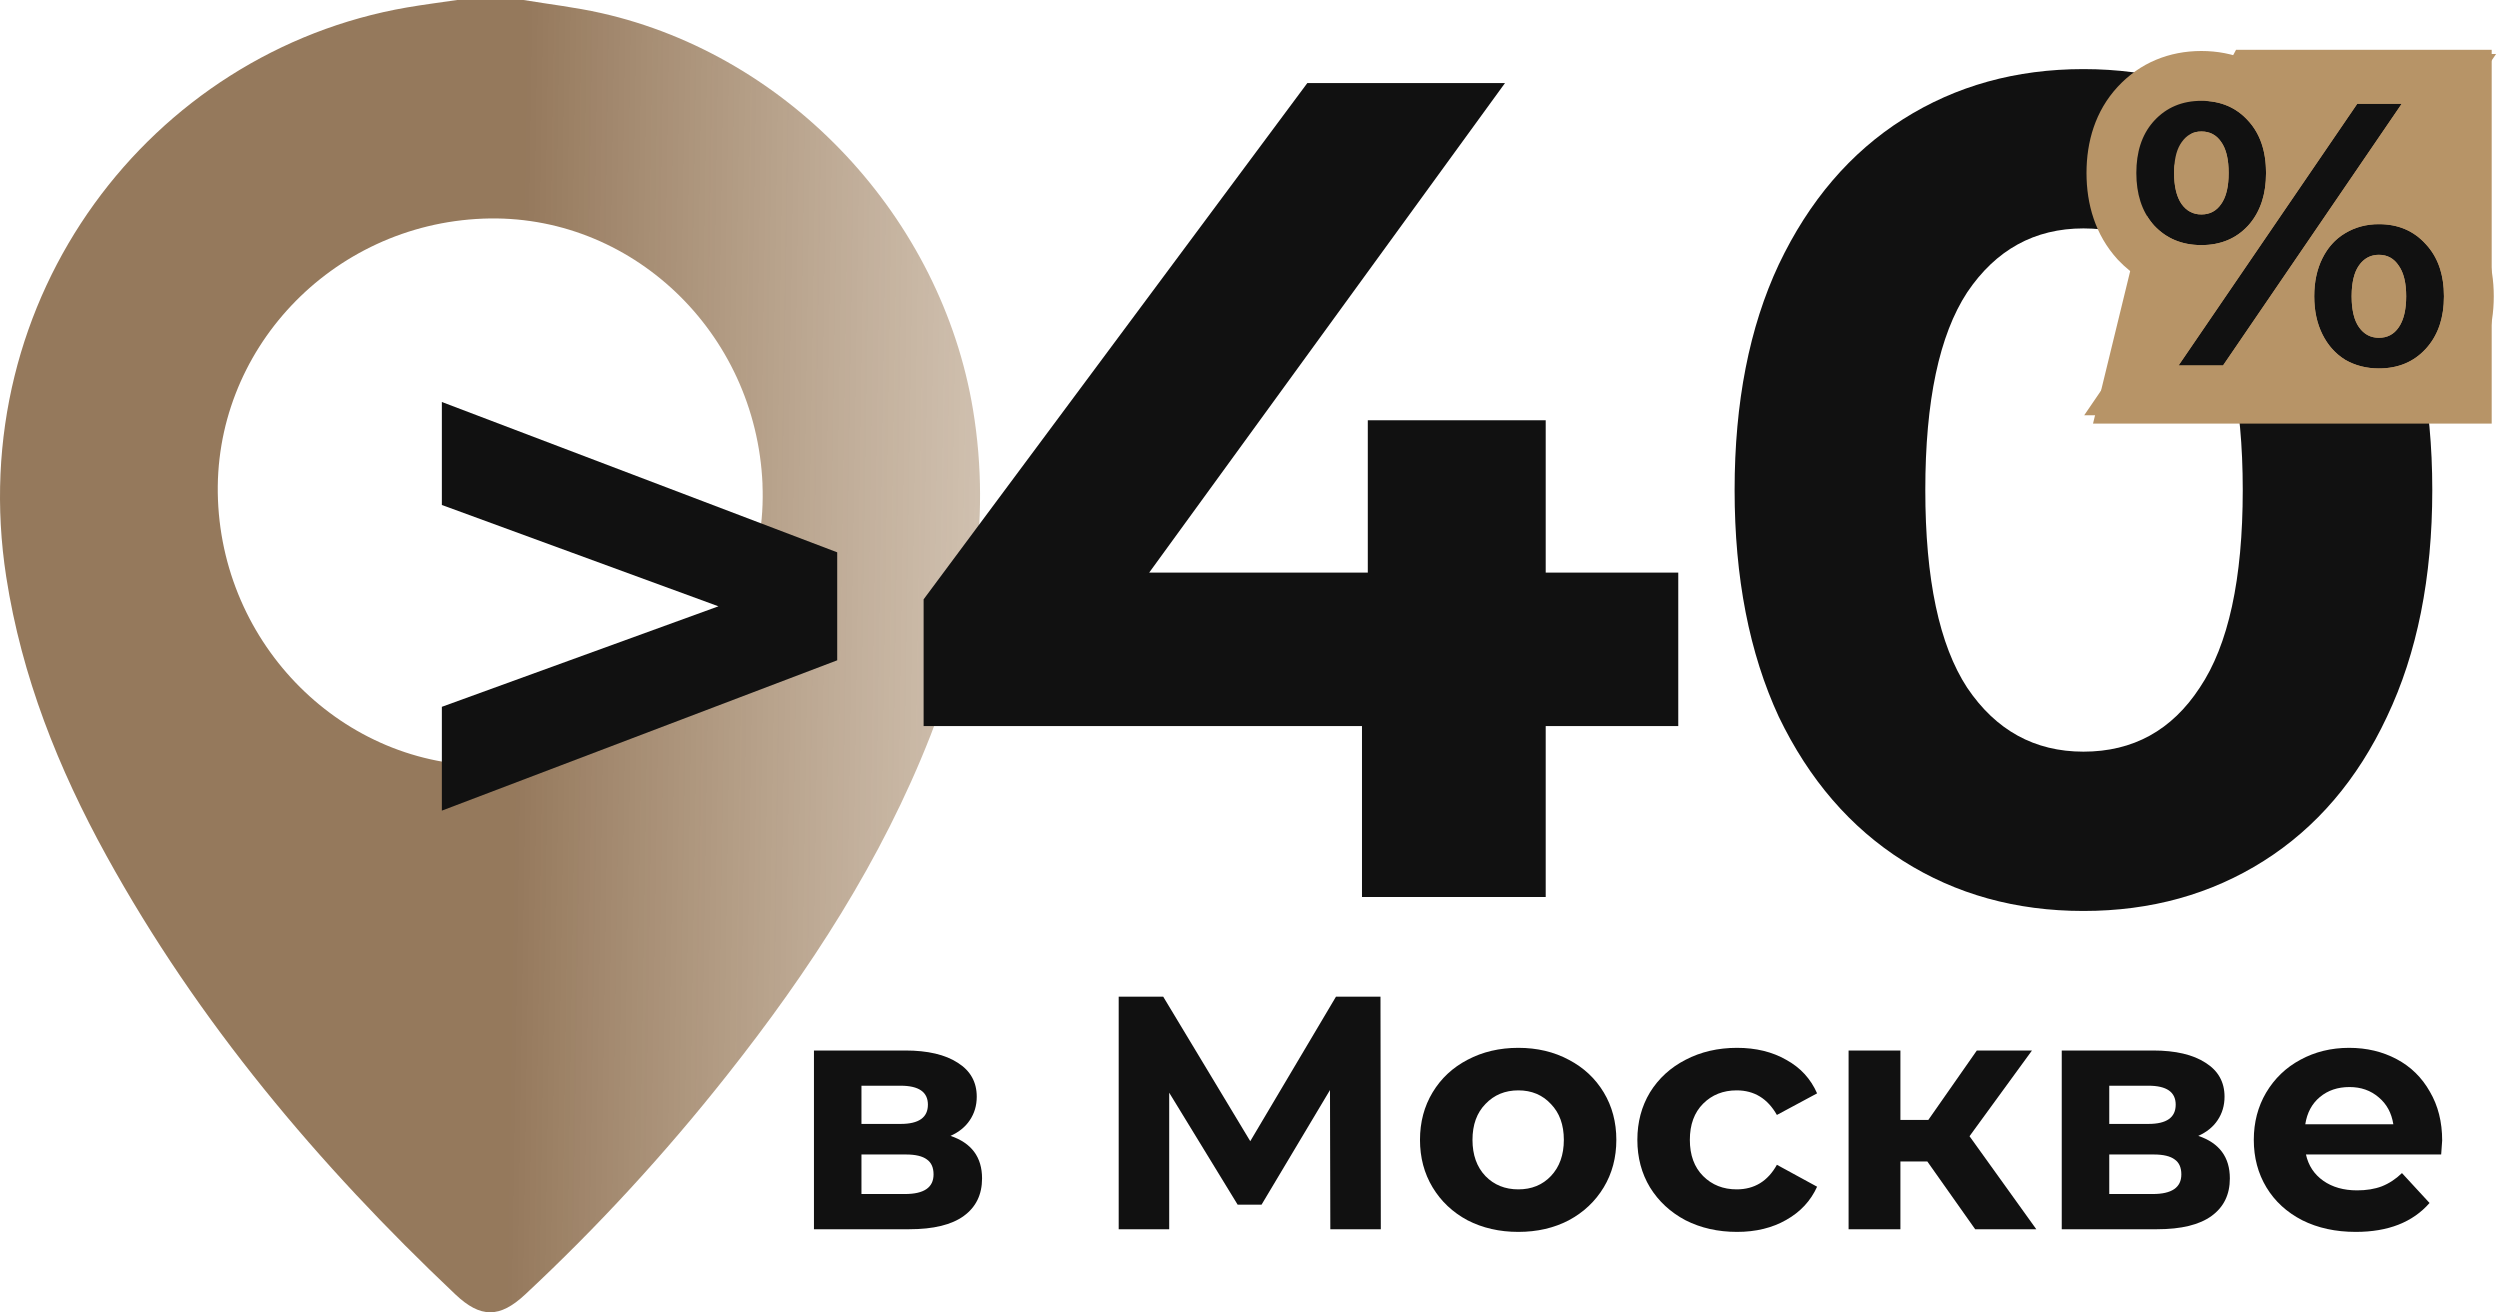 <?xml version="1.0" encoding="UTF-8"?> <svg xmlns="http://www.w3.org/2000/svg" width="301" height="158" viewBox="0 0 301 158" fill="none"> <path d="M63.021 0C66.143 0.515 69.297 0.878 72.375 1.572C95.128 6.7 113.35 26.275 117.157 49.363C119.404 62.992 116.979 75.948 112.026 88.573C106.14 103.584 97.45 116.919 87.507 129.485C80.076 138.885 71.992 147.683 63.232 155.853C60.169 158.709 57.869 158.726 54.823 155.842C38.329 140.24 23.834 123.029 12.822 103.047C7.016 92.514 2.609 81.45 0.752 69.47C-4.471 35.767 18.152 6.24 48.979 0.9C50.988 0.553 53.014 0.298 55.028 0C57.691 0 60.353 0 63.021 0ZM91.806 58.281C91.023 39.958 75.939 25.625 58.155 26.324C39.868 27.04 25.53 42.251 26.243 60.184C26.966 78.447 42.164 92.877 59.894 92.14C78.224 91.381 92.568 76.159 91.801 58.281H91.806Z" fill="url(#paint0_linear_522_236)" fill-opacity="0.75"></path> <path d="M114.44 136.76C116.973 137.613 118.24 139.32 118.24 141.88C118.24 143.827 117.507 145.333 116.04 146.4C114.573 147.467 112.387 148 109.48 148H98V126.48H109C111.693 126.48 113.8 126.973 115.32 127.96C116.84 128.92 117.6 130.28 117.6 132.04C117.6 133.107 117.32 134.053 116.76 134.88C116.227 135.68 115.453 136.307 114.44 136.76ZM103.72 135.32H108.44C110.627 135.32 111.72 134.547 111.72 133C111.72 131.48 110.627 130.72 108.44 130.72H103.72V135.32ZM108.96 143.76C111.253 143.76 112.4 142.973 112.4 141.4C112.4 140.573 112.133 139.973 111.6 139.6C111.067 139.2 110.227 139 109.08 139H103.72V143.76H108.96Z" fill="#111111"></path> <path d="M160.171 148L160.131 131.24L151.891 145.04H149.011L140.771 131.56V148H134.691V120H140.051L150.531 137.4L160.851 120H166.211L166.251 148H160.171Z" fill="#111111"></path> <path d="M182.807 148.32C180.54 148.32 178.5 147.853 176.687 146.92C174.9 145.96 173.5 144.64 172.487 142.96C171.473 141.28 170.967 139.373 170.967 137.24C170.967 135.107 171.473 133.2 172.487 131.52C173.5 129.84 174.9 128.533 176.687 127.6C178.5 126.64 180.54 126.16 182.807 126.16C185.073 126.16 187.1 126.64 188.887 127.6C190.673 128.533 192.073 129.84 193.087 131.52C194.1 133.2 194.607 135.107 194.607 137.24C194.607 139.373 194.1 141.28 193.087 142.96C192.073 144.64 190.673 145.96 188.887 146.92C187.1 147.853 185.073 148.32 182.807 148.32ZM182.807 143.2C184.407 143.2 185.713 142.667 186.727 141.6C187.767 140.507 188.287 139.053 188.287 137.24C188.287 135.427 187.767 133.987 186.727 132.92C185.713 131.827 184.407 131.28 182.807 131.28C181.207 131.28 179.887 131.827 178.847 132.92C177.807 133.987 177.287 135.427 177.287 137.24C177.287 139.053 177.807 140.507 178.847 141.6C179.887 142.667 181.207 143.2 182.807 143.2Z" fill="#111111"></path> <path d="M209.138 148.32C206.845 148.32 204.778 147.853 202.938 146.92C201.125 145.96 199.698 144.64 198.658 142.96C197.645 141.28 197.138 139.373 197.138 137.24C197.138 135.107 197.645 133.2 198.658 131.52C199.698 129.84 201.125 128.533 202.938 127.6C204.778 126.64 206.845 126.16 209.138 126.16C211.405 126.16 213.378 126.64 215.058 127.6C216.765 128.533 218.005 129.88 218.778 131.64L213.938 134.24C212.818 132.267 211.205 131.28 209.098 131.28C207.472 131.28 206.125 131.813 205.058 132.88C203.992 133.947 203.458 135.4 203.458 137.24C203.458 139.08 203.992 140.533 205.058 141.6C206.125 142.667 207.472 143.2 209.098 143.2C211.232 143.2 212.845 142.213 213.938 140.24L218.778 142.88C218.005 144.587 216.765 145.92 215.058 146.88C213.378 147.84 211.405 148.32 209.138 148.32Z" fill="#111111"></path> <path d="M232.05 139.84H228.81V148H222.57V126.48H228.81V134.84H232.17L238.01 126.48H244.65L237.13 136.8L245.17 148H237.81L232.05 139.84Z" fill="#111111"></path> <path d="M264.674 136.76C267.208 137.613 268.474 139.32 268.474 141.88C268.474 143.827 267.741 145.333 266.274 146.4C264.808 147.467 262.621 148 259.714 148H248.234V126.48H259.234C261.928 126.48 264.034 126.973 265.554 127.96C267.074 128.92 267.834 130.28 267.834 132.04C267.834 133.107 267.554 134.053 266.994 134.88C266.461 135.68 265.688 136.307 264.674 136.76ZM253.954 135.32H258.674C260.861 135.32 261.954 134.547 261.954 133C261.954 131.48 260.861 130.72 258.674 130.72H253.954V135.32ZM259.194 143.76C261.488 143.76 262.634 142.973 262.634 141.4C262.634 140.573 262.368 139.973 261.834 139.6C261.301 139.2 260.461 139 259.314 139H253.954V143.76H259.194Z" fill="#111111"></path> <path d="M294.037 137.32C294.037 137.4 293.997 137.96 293.917 139H277.637C277.931 140.333 278.624 141.387 279.717 142.16C280.811 142.933 282.171 143.32 283.797 143.32C284.917 143.32 285.904 143.16 286.757 142.84C287.637 142.493 288.451 141.96 289.197 141.24L292.517 144.84C290.491 147.16 287.531 148.32 283.637 148.32C281.211 148.32 279.064 147.853 277.197 146.92C275.331 145.96 273.891 144.64 272.877 142.96C271.864 141.28 271.357 139.373 271.357 137.24C271.357 135.133 271.851 133.24 272.837 131.56C273.851 129.853 275.224 128.533 276.957 127.6C278.717 126.64 280.677 126.16 282.837 126.16C284.944 126.16 286.851 126.613 288.557 127.52C290.264 128.427 291.597 129.733 292.557 131.44C293.544 133.12 294.037 135.08 294.037 137.32ZM282.877 130.88C281.464 130.88 280.277 131.28 279.317 132.08C278.357 132.88 277.771 133.973 277.557 135.36H288.157C287.944 134 287.357 132.92 286.397 132.12C285.437 131.293 284.264 130.88 282.877 130.88Z" fill="#111111"></path> <path d="M100.8 66.5V79.5L53.2 97.6V85.1L86.5 73L53.2 60.8V48.4L100.8 66.5Z" fill="#111111"></path> <path d="M202.063 87.42H186.103V108H163.983V87.42H111.203V72.16L157.403 10H181.203L138.363 68.94H164.683V50.6H186.103V68.94H202.063V87.42Z" fill="#111111"></path> <path d="M250.847 109.68C242.727 109.68 235.493 107.673 229.147 103.66C222.8 99.647 217.807 93.86 214.167 86.3C210.62 78.647 208.847 69.547 208.847 59C208.847 48.453 210.62 39.4 214.167 31.84C217.807 24.187 222.8 18.353 229.147 14.34C235.493 10.327 242.727 8.32 250.847 8.32C258.967 8.32 266.2 10.327 272.547 14.34C278.893 18.353 283.84 24.187 287.387 31.84C291.027 39.4 292.847 48.453 292.847 59C292.847 69.547 291.027 78.647 287.387 86.3C283.84 93.86 278.893 99.647 272.547 103.66C266.2 107.673 258.967 109.68 250.847 109.68ZM250.847 90.5C256.82 90.5 261.487 87.933 264.847 82.8C268.3 77.667 270.027 69.733 270.027 59C270.027 48.267 268.3 40.333 264.847 35.2C261.487 30.067 256.82 27.5 250.847 27.5C244.967 27.5 240.3 30.067 236.847 35.2C233.487 40.333 231.807 48.267 231.807 59C231.807 69.733 233.487 77.667 236.847 82.8C240.3 87.933 244.967 90.5 250.847 90.5Z" fill="#111111"></path> <path d="M252 51H289.043H300V6H269.217L257.739 27.453L252 51Z" fill="#B79467"></path> <path d="M265.045 29.51C262.735 29.51 260.845 28.73 259.375 27.17C257.935 25.58 257.215 23.465 257.215 20.825C257.215 18.185 257.935 16.085 259.375 14.525C260.845 12.935 262.735 12.14 265.045 12.14C267.355 12.14 269.23 12.935 270.67 14.525C272.11 16.085 272.83 18.185 272.83 20.825C272.83 23.465 272.11 25.58 270.67 27.17C269.23 28.73 267.355 29.51 265.045 29.51ZM283.81 12.5H289.165L267.655 44H262.3L283.81 12.5ZM265.045 25.82C266.065 25.82 266.86 25.4 267.43 24.56C268.03 23.72 268.33 22.475 268.33 20.825C268.33 19.175 268.03 17.93 267.43 17.09C266.86 16.25 266.065 15.83 265.045 15.83C264.055 15.83 263.26 16.265 262.66 17.135C262.06 17.975 261.76 19.205 261.76 20.825C261.76 22.445 262.06 23.69 262.66 24.56C263.26 25.4 264.055 25.82 265.045 25.82ZM286.42 44.36C284.92 44.36 283.57 44.015 282.37 43.325C281.2 42.605 280.285 41.585 279.625 40.265C278.965 38.945 278.635 37.415 278.635 35.675C278.635 33.935 278.965 32.405 279.625 31.085C280.285 29.765 281.2 28.76 282.37 28.07C283.57 27.35 284.92 26.99 286.42 26.99C288.73 26.99 290.605 27.785 292.045 29.375C293.515 30.935 294.25 33.035 294.25 35.675C294.25 38.315 293.515 40.43 292.045 42.02C290.605 43.58 288.73 44.36 286.42 44.36ZM286.42 40.67C287.44 40.67 288.235 40.25 288.805 39.41C289.405 38.54 289.705 37.295 289.705 35.675C289.705 34.055 289.405 32.825 288.805 31.985C288.235 31.115 287.44 30.68 286.42 30.68C285.43 30.68 284.635 31.1 284.035 31.94C283.435 32.78 283.135 34.025 283.135 35.675C283.135 37.325 283.435 38.57 284.035 39.41C284.635 40.25 285.43 40.67 286.42 40.67Z" fill="#111111"></path> <path fill-rule="evenodd" clip-rule="evenodd" d="M254.968 31.242L254.928 31.198C252.271 28.264 251.215 24.595 251.215 20.825C251.215 17.061 252.269 13.377 254.966 10.455L254.969 10.452C257.657 7.544 261.187 6.14 265.045 6.14C268.894 6.14 272.428 7.54 275.098 10.476C275.668 11.096 276.164 11.75 276.592 12.431L280.642 6.5H300.528L290.285 21.5C292.605 22.142 294.712 23.398 296.452 25.304C299.172 28.215 300.25 31.897 300.25 35.675C300.25 39.475 299.161 43.16 296.454 46.09C296.453 46.091 296.452 46.092 296.451 46.093C293.768 48.997 290.238 50.36 286.42 50.36C283.961 50.36 281.565 49.783 279.379 48.526L279.302 48.482L279.225 48.435C277.406 47.315 275.958 45.82 274.878 44.063L270.823 50H250.937L261.176 35.006C258.868 34.376 256.765 33.149 255.008 31.285L254.968 31.242ZM264.93 29.509C264.968 29.51 265.006 29.51 265.045 29.51C267.355 29.51 269.23 28.73 270.67 27.17C270.724 27.11 270.777 27.05 270.83 26.988C270.851 26.963 270.873 26.937 270.894 26.911C272.185 25.353 272.83 23.324 272.83 20.825C272.83 19.923 272.746 19.084 272.578 18.309C272.278 16.923 271.709 15.738 270.873 14.754C270.851 14.728 270.829 14.703 270.807 14.678C270.762 14.626 270.716 14.575 270.67 14.525C269.23 12.935 267.355 12.14 265.045 12.14C262.735 12.14 260.845 12.935 259.375 14.525C259.326 14.578 259.278 14.632 259.231 14.686C259.216 14.703 259.2 14.721 259.185 14.739C257.872 16.275 257.215 18.304 257.215 20.825C257.215 23.348 257.872 25.391 259.187 26.955C259.202 26.973 259.217 26.991 259.233 27.008C259.279 27.063 259.327 27.117 259.375 27.17C260.82 28.704 262.672 29.484 264.93 29.509ZM262.47 24.254C262.484 24.279 262.498 24.304 262.513 24.328C262.56 24.408 262.609 24.486 262.66 24.56C263.26 25.4 264.055 25.82 265.045 25.82C266.065 25.82 266.86 25.4 267.43 24.56C267.477 24.495 267.521 24.427 267.564 24.357C267.571 24.346 267.578 24.334 267.585 24.323C268.082 23.492 268.33 22.326 268.33 20.825C268.33 19.341 268.087 18.185 267.602 17.357C267.596 17.345 267.589 17.333 267.582 17.322C267.534 17.241 267.483 17.164 267.43 17.09C266.86 16.25 266.065 15.83 265.045 15.83C264.055 15.83 263.26 16.265 262.66 17.135C262.6 17.219 262.543 17.307 262.489 17.399C262.488 17.4 262.488 17.401 262.487 17.402C262.002 18.228 261.76 19.369 261.76 20.825C261.76 22.264 261.997 23.407 262.47 24.254ZM263.224 20.433C263.339 20.352 263.465 20.273 263.604 20.2C264.18 19.895 264.711 19.82 265.045 19.82C265.426 19.82 265.958 19.909 266.509 20.2C266.621 20.259 266.724 20.321 266.818 20.385C266.826 20.521 266.83 20.668 266.83 20.825C266.83 20.988 266.826 21.14 266.817 21.281C266.745 21.328 266.668 21.375 266.586 21.42C266.021 21.729 265.461 21.83 265.045 21.83C264.711 21.83 264.18 21.755 263.604 21.45C263.465 21.377 263.339 21.299 263.224 21.218C263.218 21.094 263.215 20.964 263.215 20.825C263.215 20.686 263.218 20.555 263.224 20.433ZM262.3 44H267.655L289.165 12.5H283.81L262.3 44ZM282.37 28.07C281.717 28.455 281.143 28.939 280.648 29.521C280.257 29.981 279.916 30.502 279.625 31.085C278.965 32.405 278.635 33.935 278.635 35.675C278.635 36.565 278.721 37.401 278.894 38.181C279.059 38.926 279.303 39.62 279.625 40.265C279.915 40.846 280.255 41.368 280.644 41.832C281.139 42.424 281.715 42.922 282.37 43.325C283.57 44.015 284.92 44.36 286.42 44.36C288.73 44.36 290.605 43.58 292.045 42.02C292.116 41.944 292.185 41.866 292.252 41.787C292.259 41.779 292.266 41.771 292.272 41.763C293.591 40.205 294.25 38.175 294.25 35.675C294.25 33.205 293.606 31.207 292.319 29.683C292.283 29.639 292.246 29.596 292.208 29.554C292.155 29.494 292.101 29.434 292.045 29.375C290.629 27.812 288.793 27.017 286.535 26.991C286.497 26.99 286.459 26.99 286.42 26.99C284.92 26.99 283.57 27.35 282.37 28.07ZM288.805 31.985C288.235 31.115 287.44 30.68 286.42 30.68C285.628 30.68 284.962 30.948 284.419 31.485C284.412 31.493 284.405 31.5 284.397 31.508C284.27 31.637 284.149 31.781 284.035 31.94C283.816 32.247 283.637 32.607 283.498 33.022C283.256 33.743 283.135 34.627 283.135 35.675C283.135 36.723 283.256 37.607 283.498 38.328C283.637 38.743 283.816 39.103 284.035 39.41C284.144 39.563 284.26 39.702 284.382 39.827C284.411 39.856 284.44 39.885 284.47 39.913C285.003 40.418 285.653 40.67 286.42 40.67C287.44 40.67 288.235 40.25 288.805 39.41C288.858 39.333 288.909 39.253 288.957 39.17C288.958 39.169 288.959 39.168 288.959 39.167C289.456 38.314 289.705 37.15 289.705 35.675C289.705 34.224 289.464 33.086 288.983 32.261C288.969 32.236 288.954 32.212 288.939 32.188C288.896 32.118 288.852 32.05 288.805 31.985ZM288.24 36.083C288.133 36.158 288.015 36.231 287.884 36.3C287.333 36.591 286.801 36.68 286.42 36.68C286.052 36.68 285.493 36.594 284.901 36.27C284.812 36.221 284.727 36.17 284.648 36.117C284.64 35.98 284.635 35.833 284.635 35.675C284.635 35.524 284.639 35.382 284.647 35.249C284.749 35.18 284.859 35.113 284.979 35.05C285.555 34.745 286.086 34.67 286.42 34.67C286.801 34.67 287.333 34.759 287.884 35.05C288.015 35.119 288.133 35.192 288.24 35.267C288.246 35.394 288.25 35.53 288.25 35.675C288.25 35.82 288.246 35.956 288.24 36.083Z" fill="#B79467"></path> <defs> <linearGradient id="paint0_linear_522_236" x1="62.5" y1="70" x2="189" y2="72" gradientUnits="userSpaceOnUse"> <stop stop-color="#724C26"></stop> <stop offset="0.999" stop-color="#B49166" stop-opacity="0"></stop> </linearGradient> </defs> </svg> 